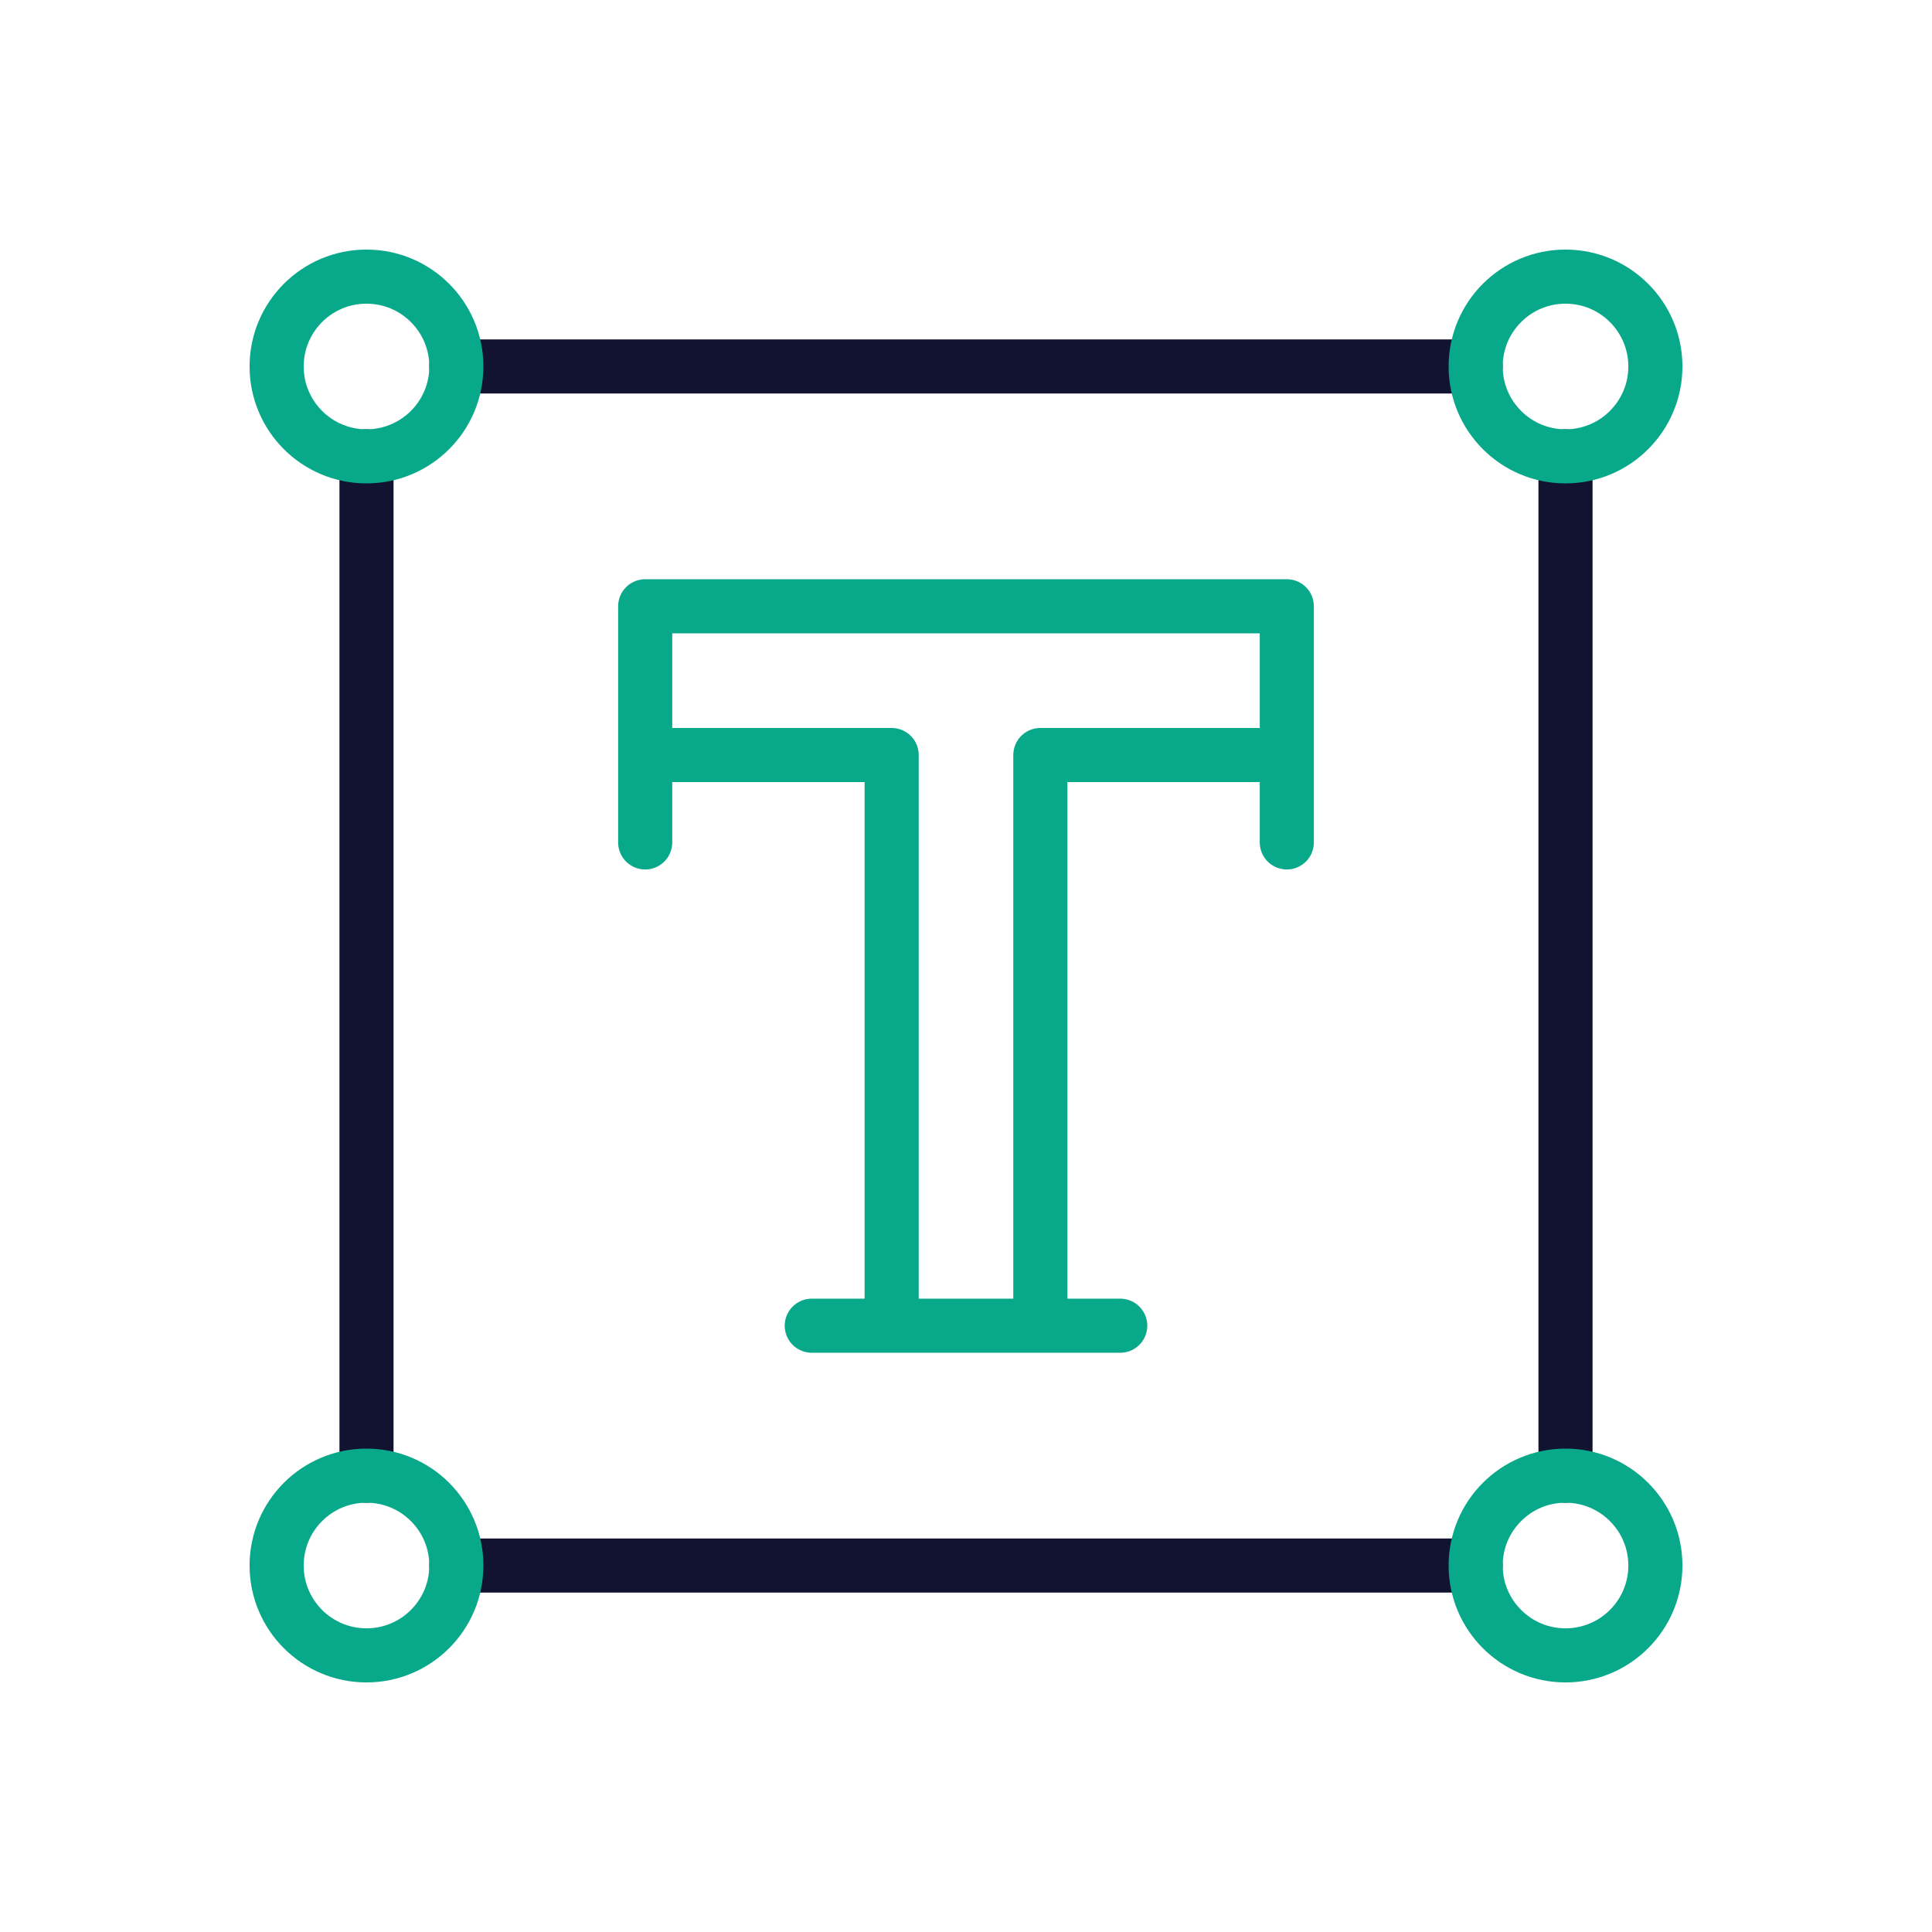 <svg xmlns="http://www.w3.org/2000/svg" width="430" height="430" viewbox="0 0 430 430"><g fill="none" clip-path="url(#a)" id="gid1"><g clip-path="url(#c)" style="display:block" id="gid2"><g stroke-linecap="round" stroke-linejoin="round" stroke-width="12.04" style="display:block" id="gid3"><path stroke="#121331" d="M348.43 328.433v-226.87M81.57 328.433v-226.87m246.86-20H101.57m226.86 266.87H101.57" class="primary" id="pid1"/><path stroke="#08A88A" d="M328.433 81.568c0 11.046 8.954 20 20 20s20-8.954 20-20-8.954-20-20-20-20 8.954-20 20zm-266.865 0c0 11.046 8.954 20 20 20s20-8.954 20-20-8.954-20-20-20-20 8.954-20 20zm0 266.865c0 11.046 8.954 20 20 20s20-8.954 20-20-8.954-20-20-20-20 8.954-20 20zm266.865 0c0 11.046 8.954 20 20 20s20-8.954 20-20-8.954-20-20-20-20 8.954-20 20z" class="secondary" id="pid2"/></g><path stroke="#08A88A" stroke-linecap="round" stroke-linejoin="round" stroke-width="12.04" d="M0 6.827h-54.857v127.015m-87.949-160.119H0m-87.949 160.119V6.827h-54.857m37.075 127.015h68.656M-142.806-26.277V26.28M0-26.277v52.554" class="secondary" style="display:block" transform="translate(286.403 161.217)" id="pid3"/></g></g></svg>